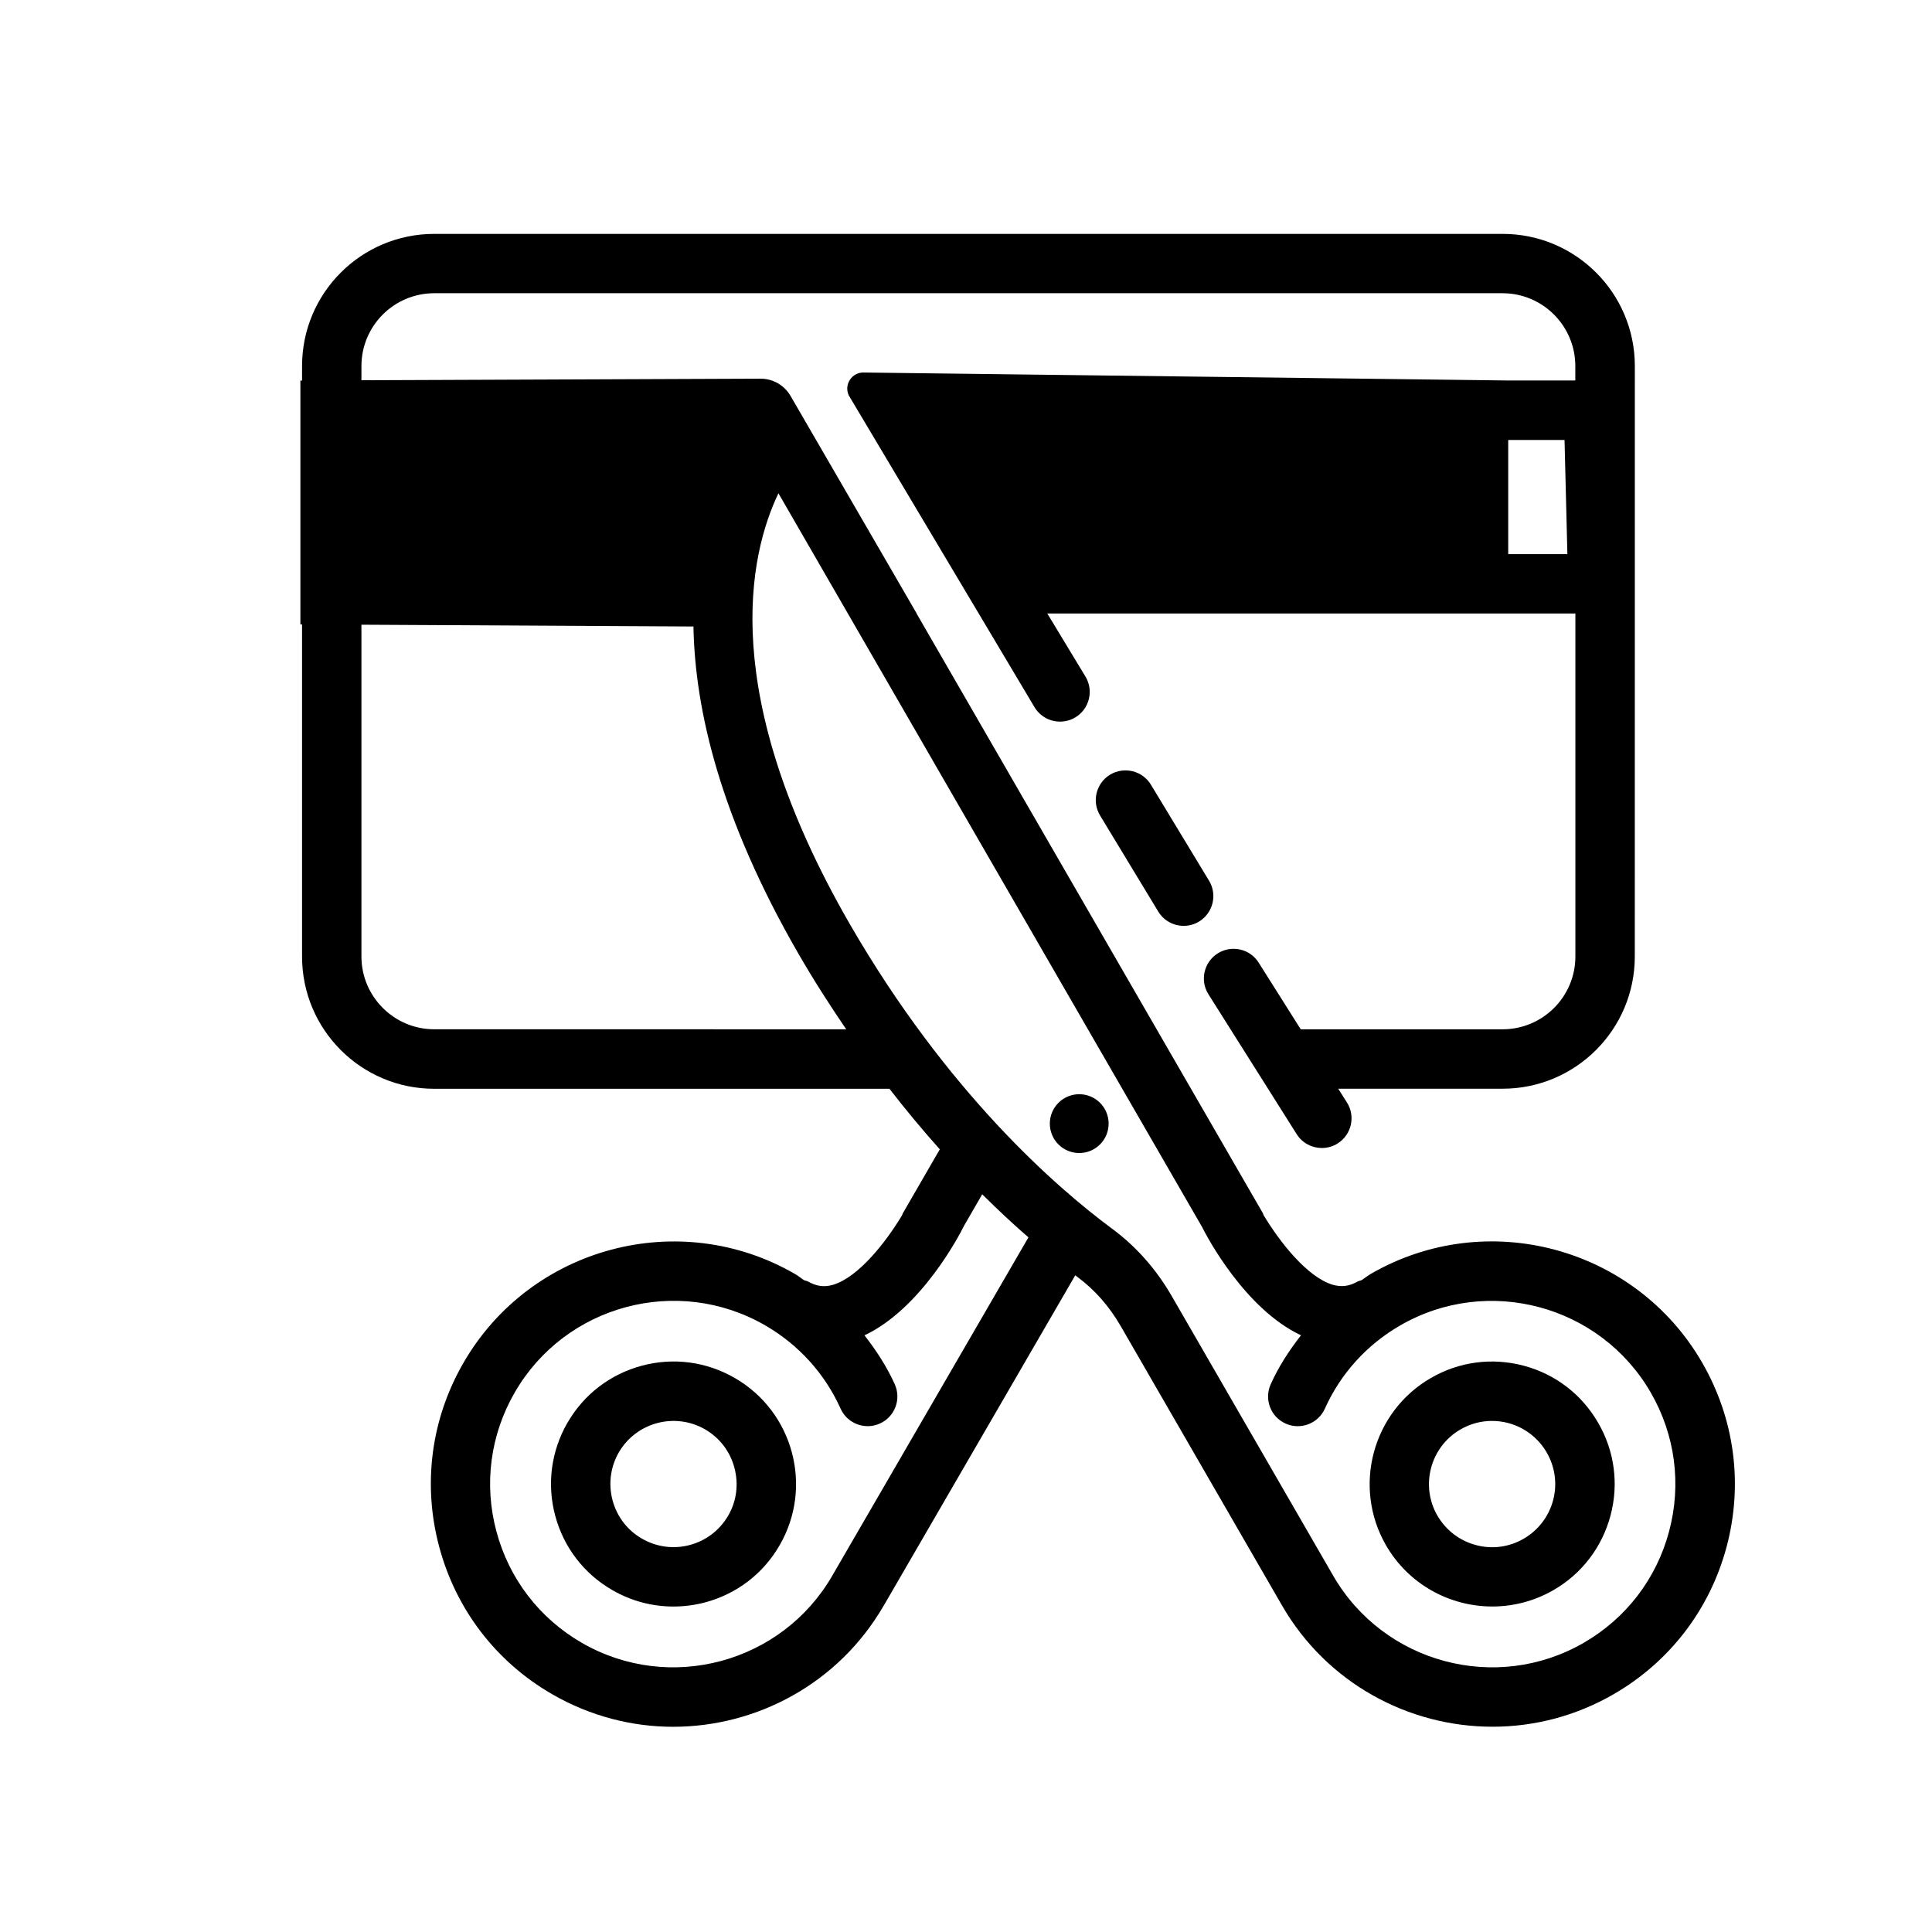 <?xml version="1.0" encoding="UTF-8"?>
<!-- Uploaded to: ICON Repo, www.svgrepo.com, Generator: ICON Repo Mixer Tools -->
<svg fill="#000000" width="800px" height="800px" version="1.1" viewBox="144 144 512 512" xmlns="http://www.w3.org/2000/svg">
 <g>
  <path d="m464.42 377.41-15.414-25.457c-2.25-3.715-7.086-4.894-10.816-2.66-3.715 2.25-4.914 7.086-2.66 10.816l15.414 25.457c1.48 2.441 4.078 3.793 6.738 3.793 1.402 0 2.801-0.363 4.078-1.133 3.715-2.269 4.898-7.102 2.66-10.816z"/>
  <path d="m595.11 505.14c-17.727-30.715-57.137-41.297-87.852-23.539-0.867 0.504-1.605 1.133-2.441 1.668-0.363 0.141-0.738 0.172-1.086 0.379-2.219 1.242-4.219 1.48-6.566 0.82-6.691-2.016-13.949-11.195-18.324-18.484-0.062-0.125-0.062-0.27-0.125-0.395l-91.805-158.98h0.031l-8.125-14.027-25.316-43.66c-1.637-2.832-4.676-4.582-7.949-4.566l-105.77 0.414v-3.762c0-10.66 8.645-19.301 19.301-19.301h283.09c10.66 0 19.301 8.645 19.301 19.301v3.824h-17.789l-170.63-2.109c-3.227-0.188-5.496 3.148-4.109 6.078l49.23 82.641c1.48 2.441 4.078 3.793 6.738 3.793 1.402 0 2.801-0.363 4.078-1.133 3.715-2.25 4.914-7.086 2.66-10.816l-10.109-16.703h139.95v90.891c0 10.66-8.645 19.301-19.301 19.301h-53.484l-11.148-17.664c-2.312-3.699-7.195-4.754-10.848-2.457-3.668 2.312-4.785 7.18-2.457 10.848l23.379 37.062c1.496 2.379 4.062 3.668 6.66 3.668 1.449 0 2.898-0.379 4.203-1.211 3.668-2.312 4.785-7.18 2.457-10.848l-2.312-3.652h43.547c19.348 0 35.047-15.68 35.047-35.047l0.012-156.46c0-19.348-15.68-35.031-35.031-35.031h-283.14c-19.348 0-35.031 15.68-35.031 35.031v3.84h-0.441v64.629h0.441v88.023c0 19.348 15.68 35.031 35.031 35.031h120.63c4.535 5.84 8.988 11.18 13.352 16.043l-9.84 17.02c-0.078 0.141-0.078 0.301-0.156 0.441-4.375 7.289-11.602 16.422-18.277 18.438-2.332 0.676-4.344 0.426-6.566-0.82-0.348-0.203-0.738-0.234-1.102-0.379-0.836-0.535-1.574-1.18-2.441-1.668-30.715-17.758-70.125-7.164-87.852 23.539-8.598 14.879-10.879 32.211-6.422 48.805 4.441 16.594 15.082 30.48 29.961 39.047 10.109 5.824 21.145 8.613 32.039 8.613 22.23-0.016 43.879-11.523 55.781-32.102 0-0.016 0.016-0.016 0.031-0.031l50.742-87.52c0.172 0.125 0.395 0.316 0.566 0.441 4.566 3.371 8.406 7.731 11.445 12.973l42.777 74.09c11.902 20.609 33.566 32.148 55.812 32.133 10.895 0 21.945-2.769 32.039-8.598 14.879-8.582 25.52-22.465 29.961-39.047 4.434-16.594 2.137-33.926-6.445-48.805zm-51.418-214.29v-30.258h14.926l0.754 30.262zm-284.61 125.92c-10.645 0-19.301-8.66-19.301-19.285v-87.93c20.703 0.109 73.668 0.41 87.992 0.473 0.379 22.121 7.164 50.934 27.82 86.719 4.156 7.195 8.391 13.762 12.66 20.027zm105.48 144.8s0 0.016-0.016 0.031c-13.414 23.176-43.172 31.141-66.344 17.773-11.242-6.488-19.285-16.973-22.641-29.504-3.371-12.531-1.637-25.617 4.848-36.855 13.398-23.207 43.156-31.172 66.359-17.789 8.879 5.133 15.809 12.785 19.996 22.074 1.777 3.984 6.488 5.731 10.406 3.953 3.969-1.777 5.731-6.438 3.953-10.406-2.125-4.707-4.914-8.973-8.031-12.973 15.004-7.055 25.145-26.512 26.324-28.906v-0.016l4.879-8.453c4.344 4.312 8.438 8.125 12.25 11.414zm221.75-11.695c-3.352 12.531-11.398 23.02-22.641 29.504-23.176 13.367-52.945 5.398-66.359-17.789l-42.777-74.09c-4.109-7.117-9.383-13.098-15.68-17.773-14.973-11.066-43.926-36.32-69.652-80.844-35.172-60.961-26.672-97.961-18.91-114.16l112.25 194.41c1.371 2.754 11.414 21.758 26.23 28.734-3.117 4-5.918 8.266-8.031 12.988-1.777 3.969-0.016 8.629 3.953 10.406 3.922 1.777 8.629 0.031 10.406-3.953 4.188-9.305 11.098-16.941 19.996-22.074 23.176-13.367 52.945-5.398 66.359 17.789 6.488 11.238 8.223 24.32 4.852 36.855z"/>
  <path d="m547.82 505.93c-8.406-2.234-17.145-1.086-24.625 3.258-15.492 8.941-20.828 28.844-11.887 44.336 6.016 10.406 16.941 16.215 28.168 16.215 5.512 0 11.082-1.402 16.184-4.328 7.512-4.328 12.879-11.336 15.129-19.727 2.25-8.375 1.086-17.129-3.258-24.625-4.344-7.527-11.336-12.895-19.711-15.129zm7.762 35.691c-1.164 4.297-3.922 7.918-7.793 10.156-3.856 2.234-8.359 2.852-12.707 1.668-4.312-1.164-7.918-3.938-10.156-7.793-4.613-7.981-1.859-18.23 6.125-22.844 2.582-1.496 5.449-2.25 8.328-2.25 1.465 0 2.93 0.188 4.344 0.566 4.312 1.164 7.918 3.938 10.172 7.793 2.238 3.887 2.836 8.387 1.688 12.703z"/>
  <path d="m338.72 509.18c-7.512-4.344-16.246-5.496-24.625-3.258-8.375 2.25-15.383 7.606-19.711 15.129h-0.016c-4.312 7.527-5.481 16.262-3.227 24.641 2.25 8.375 7.621 15.383 15.129 19.695 4.992 2.898 10.562 4.359 16.184 4.359 2.816 0 5.637-0.363 8.438-1.102 8.375-2.25 15.383-7.606 19.711-15.129 8.977-15.492 3.641-35.395-11.883-44.336zm-1.73 36.465c-2.25 3.856-5.84 6.629-10.172 7.793-4.266 1.148-8.801 0.566-12.691-1.684-3.871-2.219-6.629-5.824-7.793-10.156-1.148-4.297-0.566-8.816 1.652-12.691 4.629-7.965 14.832-10.707 22.844-6.125 3.871 2.25 6.644 5.84 7.793 10.172 1.152 4.328 0.602 8.832-1.633 12.691z"/>
  <path d="m437.8 441.77c0 4.305-3.488 7.797-7.793 7.797-4.305 0-7.793-3.492-7.793-7.797 0-4.301 3.488-7.793 7.793-7.793 4.305 0 7.793 3.492 7.793 7.793"/>
 </g>
</svg>